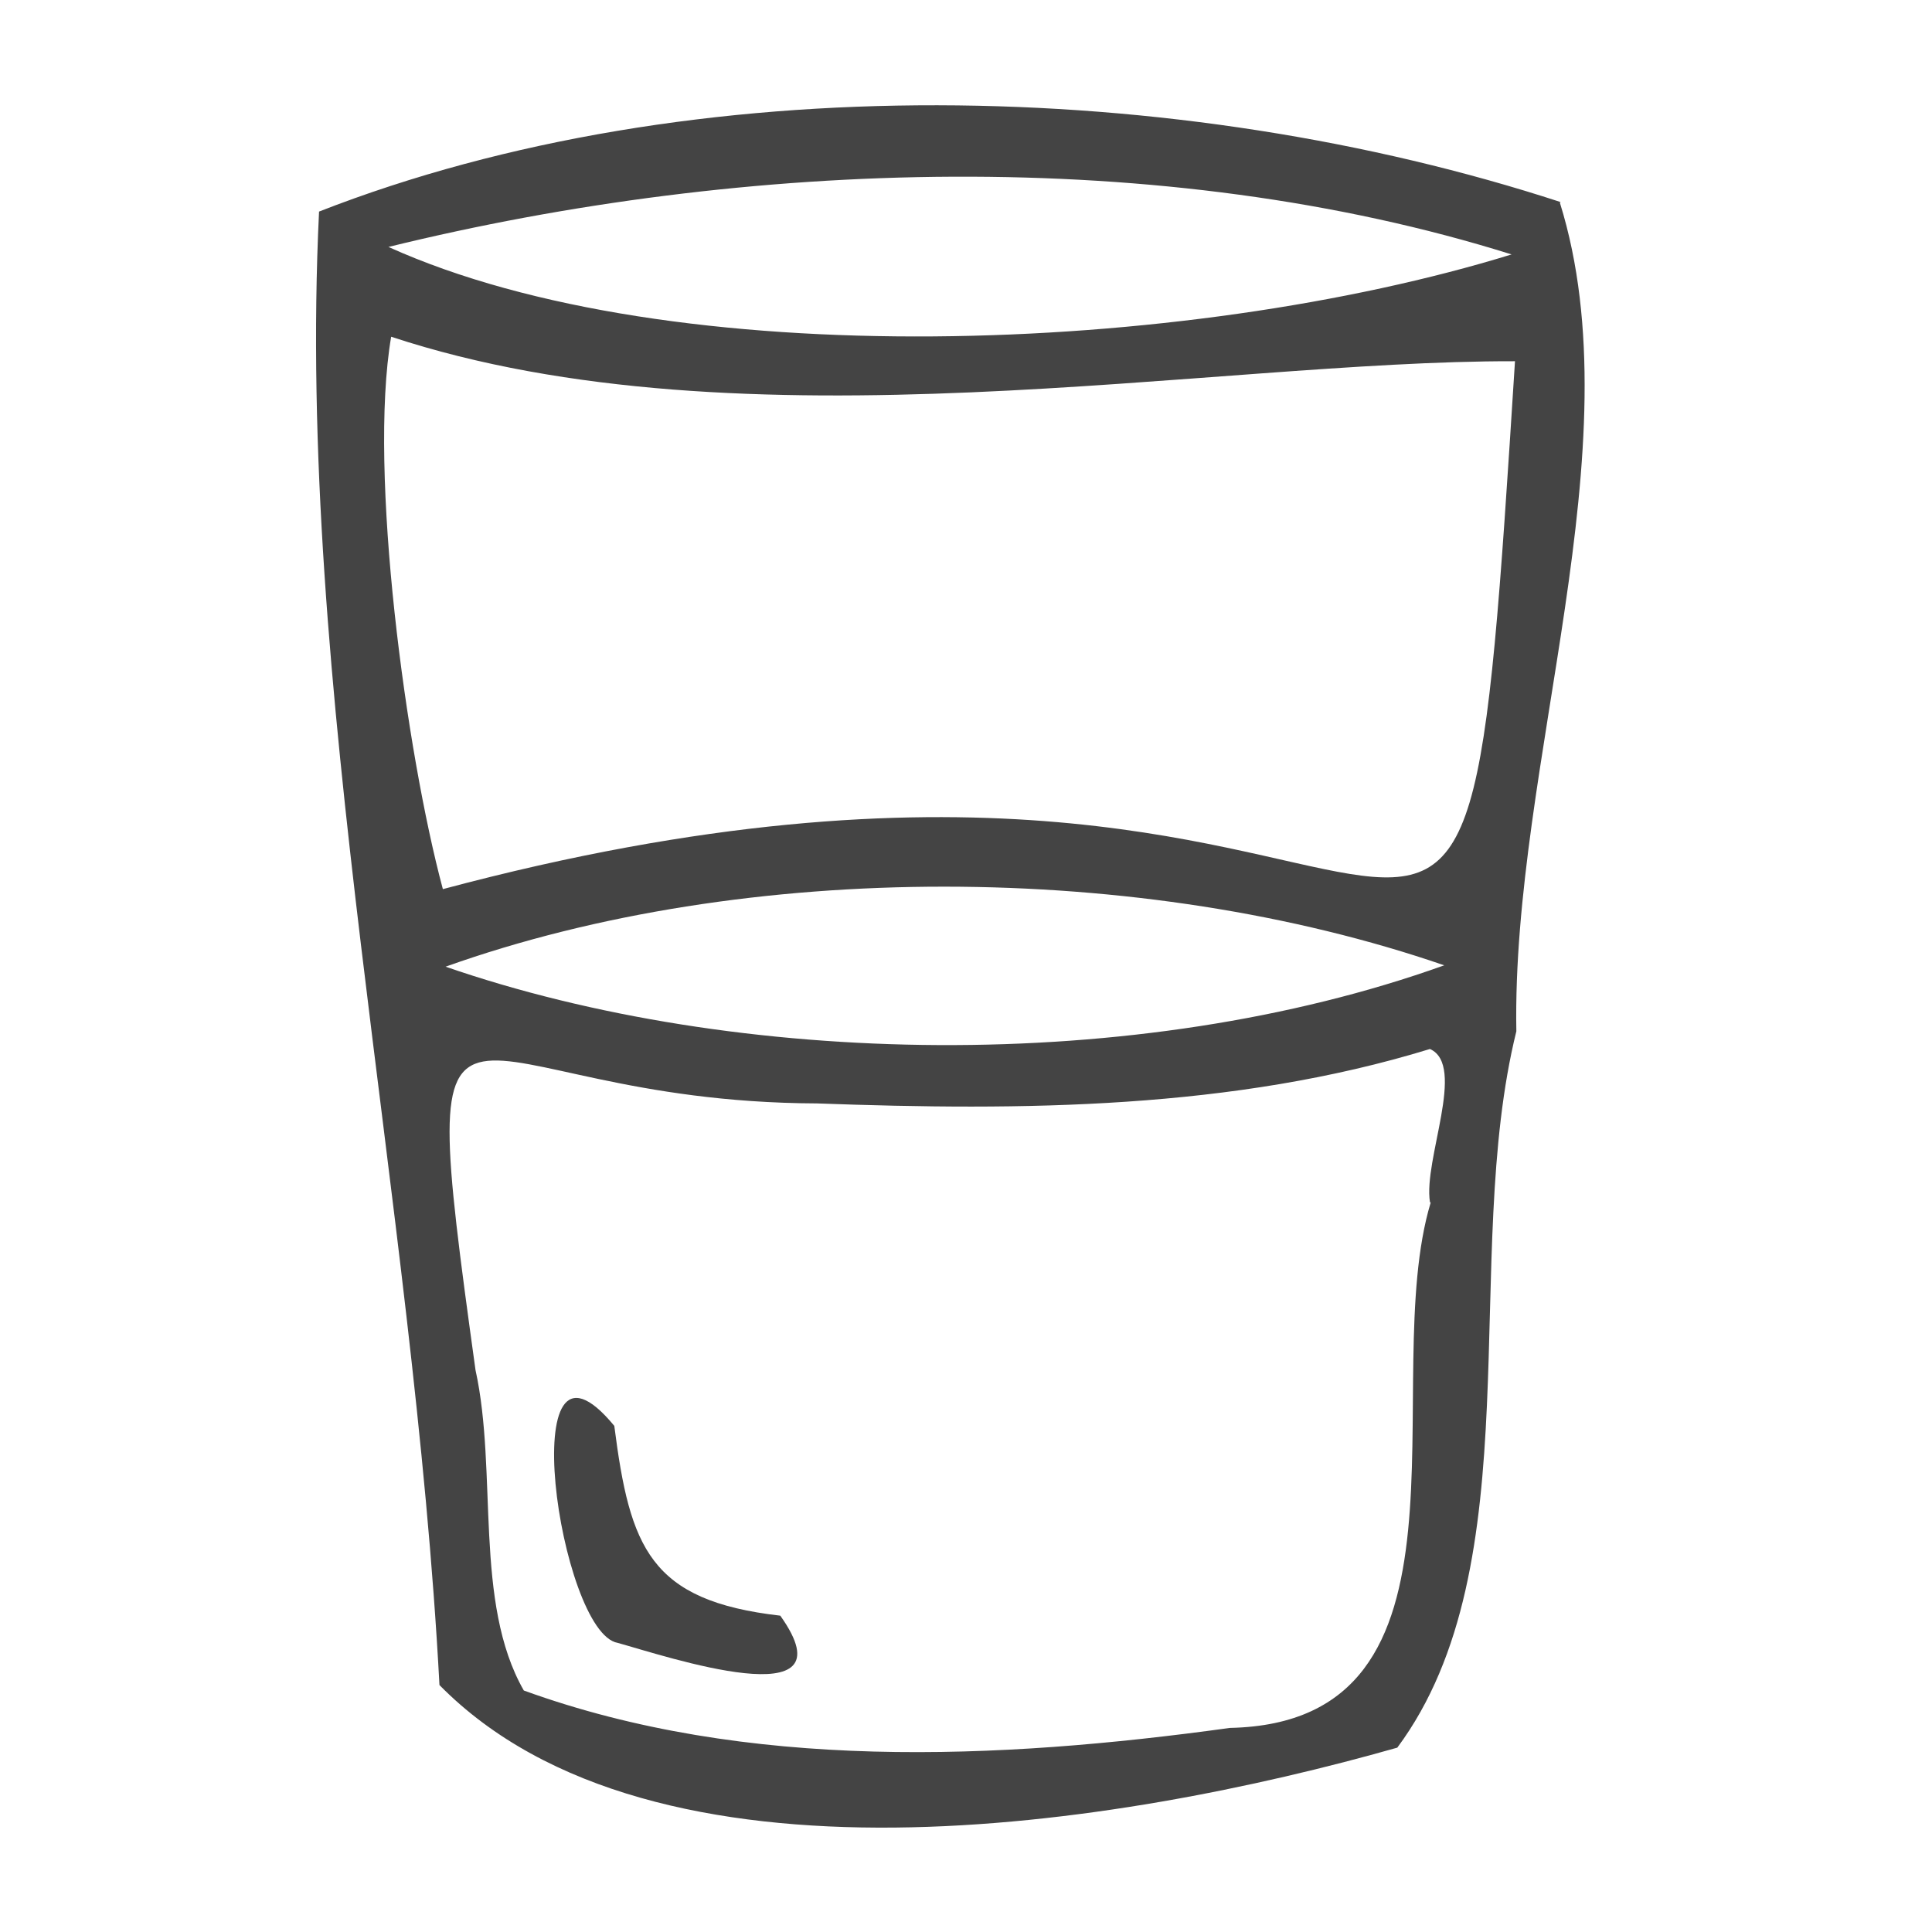 <svg xmlns="http://www.w3.org/2000/svg" id="Capa_1" data-name="Capa 1" viewBox="0 0 28.4 28.4"><defs><style>      .cls-1 {        fill: #3d4459;      }      .cls-1, .cls-2, .cls-3 {        stroke-width: 0px;      }      .cls-2, .cls-4 {        fill: none;      }      .cls-3 {        fill: #444;      }      .cls-4 {        stroke: #3d4459;        stroke-linecap: round;        stroke-miterlimit: 10;        stroke-width: .9px;      }    </style></defs><g><path class="cls-4" d="M8.1-8.05c-4.2-1.5-7-4.8-7-8.3h26.3c0,3.7-3.1,6.8-7.5,8.3"></path><line class="cls-4" x1="8.1" y1="-8.05" x2="19.8" y2="-8.05"></line><path class="cls-4" d="M4.9-20.85c.3-.2.7-.3,1.1-.3s.9.2,1.2.4c0-.2-.1-.4-.1-.7,0-1.3,1-2.3,2.3-2.3s2.1.8,2.3,1.9"></path><path class="cls-4" d="M22.3-20.55c1,0,1.8.8,1.8,1.8s0,.3,0,.5"></path><path class="cls-4" d="M11.7-18.85c.7-.7,1.8-.7,2.5,0,.2.2.3.4.4.6"></path><path class="cls-4" d="M11.7-21.85c.2-1,1.1-1.8,2.2-1.8s2,.8,2.2,1.8h0"></path><path class="cls-4" d="M16.1-21.45c0-.1,0-.2.1-.3.3-.7,1-1.1,1.8-1.1s1,.2,1.3.5c.4.4.7.9.7,1.5s0,0,0,0"></path><path class="cls-4" d="M1.9-16.25v-.3c-.1-.7.2-1.5.8-2,.4-.3.9-.4,1.4-.4"></path><path class="cls-4" d="M24.1-18.35h.4c1.1,0,2,.9,2,2s0,0,0,0"></path><path class="cls-4" d="M6.2-13.15c0,.1,1.2,2.1,3.1,2.5"></path></g><path class="cls-4" d="M18.6-22.95l4.2-5.6c.4-.5,1-.7,1.6-.6h0c1,.3,1.5,1.5.9,2.4l-2.7,3.8"></path><g><path class="cls-1" d="M48.56-9.02s.02-.02.02-.03c0,.01-.02.02-.02.03Z"></path><path class="cls-1" d="M48.84-8.61s-.05.03-.08.03c.03,0,.06-.02.08-.03Z"></path><path class="cls-1" d="M49.02-8.93c0,.07-.01.13-.03.18.02-.05.03-.11.03-.18Z"></path><path class="cls-1" d="M48.9-8.64s.04-.05.06-.07c-.02.03-.03.05-.06.07Z"></path><path class="cls-1" d="M48.56-8.56s.01,0,.02,0c.04,0,.06,0,.1,0-.04,0-.07,0-.11,0Z"></path><path class="cls-1" d="M50.17-5.73s.07.04.12.05c-.05-.01-.09-.03-.12-.05Z"></path><path class="cls-1" d="M50.44-5.66s-.07,0-.1-.01c.04,0,.07.01.1.01Z"></path><path class="cls-1" d="M47.5-8.92c-.25,0-.5,0-.75.01.49-.02.99-.01,1.48,0-.24,0-.49,0-.73,0Z"></path><path class="cls-1" d="M50.13-5.24c.05.05.1.08.15.1-.05-.02-.1-.06-.15-.1Z"></path><path class="cls-1" d="M50.33-5.13s.06.02.09.02c0,0,0,0,0,0-.03,0-.06-.01-.09-.02Z"></path><path class="cls-1" d="M48.39-8.92s-.05,0-.07,0c.02,0,.05,0,.07,0Z"></path><path class="cls-1" d="M48.51-8.97s-.03.01-.05.02c.02,0,.03,0,.05-.02Z"></path><path class="cls-1" d="M47.77-16.33s-.07-.02-.11-.02c-.02,0-.04,0-.06,0,.06,0,.12,0,.18.01Z"></path><path class="cls-1" d="M51.87-8.76s.03.07.06.1c-.03-.03-.04-.06-.06-.1Z"></path><path class="cls-1" d="M52.38-8.97s-.04-.02-.05-.03c.01.01.04.02.05.03Z"></path><path class="cls-1" d="M52.25-9.14s.02.03.02.05c0-.02-.02-.03-.02-.05Z"></path><path class="cls-1" d="M52.48-8.92s.06,0,.09.01c-.03,0-.06,0-.09-.01Z"></path><path class="cls-1" d="M53.3-8.93c-.18,0-.36,0-.55.02.2-.01.39-.02.59-.02-.02,0-.03,0-.05,0Z"></path><path class="cls-1" d="M53.16-16.35s-.08,0-.11.02c.05-.02.12-.02.18,0-.02,0-.05,0-.07,0Z"></path><path class="cls-1" d="M52.27-8.56s.06,0,.1,0c-.08,0-.13,0-.19,0,.03,0,.05.01.09.01Z"></path><path class="cls-1" d="M53-8.57c.23,0,.45,0,.68,0-.23,0-.46,0-.68,0Z"></path><path class="cls-1" d="M50.61-5.69s-.07.03-.13.03c.06,0,.11,0,.13-.03Z"></path><path class="cls-1" d="M50.52-5.13s.03,0,.05-.01c-.02,0-.03,0-.05.01Z"></path><path class="cls-1" d="M56.3-28.11s-.05-.02-.09-.02c0,0-.01,0-.02,0,.05,0,.09,0,.11.02Z"></path><path class="cls-1" d="M51.82-9.04c0,.09,0,.16.02.23-.02-.06-.02-.14-.02-.23Z"></path><path class="cls-1" d="M51.98-8.63s.06.04.1.05c-.04-.01-.07-.03-.1-.05Z"></path><path class="cls-1" d="M49.66-19.11c.09,0,.17,0,.26,0,.06,0,.12-.01.18-.01-.14,0-.28.02-.44,0Z"></path><path class="cls-1" d="M45.2-28.65s-.04,0-.06,0c-.02,0-.05,0-.07.01.05,0,.09-.01.13,0Z"></path><path class="cls-1" d="M51.45-19.67c.04-.05.07-.12.09-.18-.03.06-.05.12-.09.18Z"></path><path class="cls-1" d="M51.63-20.21c0,.08,0,.15-.03.22.02-.07.02-.15.03-.22Z"></path><path class="cls-1" d="M50.34-19.13c.09-.01.18-.03.26-.05-.08.02-.17.04-.26.05Z"></path><path class="cls-1" d="M47.5-10.17s.03,0,.04,0c.03,0,.06-.01.1-.02-.05.02-.1.03-.14.02Z"></path><path class="cls-1" d="M51.18-19.42c.06-.04.11-.09.15-.14-.05.05-.1.1-.15.14Z"></path><path class="cls-1" d="M54.66-22.76c-.03.12-.07.23-.13.33.06-.09.1-.2.13-.33Z"></path><path class="cls-1" d="M54.31-22.21c.06-.04.11-.09.15-.15-.05.06-.09.11-.15.15Z"></path><path class="cls-1" d="M53.31-10.19s.08,0,.12-.01c-.06.02-.13.01-.2,0,.03,0,.06,0,.08,0Z"></path><path class="cls-1" d="M51.65-20.37c0-.09-.03-.19-.05-.28.02.1.04.19.05.28Z"></path><path class="cls-1" d="M50.88-23.23c.11-.28.3-.51.56-.66-.26.15-.45.39-.56.66Z"></path><path class="cls-1" d="M51.37-21.27c.09.17.15.32.2.47-.05-.15-.11-.31-.2-.47Z"></path><path class="cls-1" d="M53.53-22.06c.07,0,.14.01.2.01.04,0,.08-.01.12-.02-.1,0-.21.02-.32,0Z"></path><path class="cls-1" d="M53.88-22.43s-.07.01-.1.01c.04,0,.07,0,.1-.01Z"></path><path class="cls-1" d="M50.89-19.67c-.11.07-.25.12-.4.15.15-.04.29-.09.4-.15Z"></path><path class="cls-1" d="M54.1-22.51s-.05.03-.07.04c.03-.01.05-.02.07-.04Z"></path><path class="cls-1" d="M51.02-19.33c-.07.03-.13.07-.21.09.08-.03.14-.06.21-.09Z"></path><path class="cls-1" d="M54.2-22.15c-.06.03-.12.06-.19.07.07-.02.13-.04.19-.07Z"></path><path class="cls-1" d="M48.88-19.69s.06.03.09.04c-.03-.01-.06-.03-.09-.04Z"></path><path class="cls-1" d="M54.23-22.68s-.03.04-.04.06c.01-.02.03-.04.04-.06Z"></path><path class="cls-1" d="M49.79-19.45s-.06,0-.1,0c.03,0,.06,0,.1,0Z"></path><path class="cls-1" d="M49.29-19.52s.02,0,.03,0c0,0-.02,0-.03,0Z"></path><path class="cls-1" d="M48.35-20.18s-.03-.06-.05-.08c.01.03.03.06.05.08Z"></path><path class="cls-1" d="M50-19.45c.12,0,.24-.02.35-.04-.11.02-.23.03-.35.04Z"></path><path class="cls-1" d="M48.56-19.91s0,0,.01.01c0,0,0,0-.01-.01Z"></path><path class="cls-1" d="M58.53-22.98c-.18-.26-.37-.52-.55-.77-.44-.61-.89-1.23-1.29-1.87-.55-.87-.64-1.55-.28-2.23.04-.08.03-.24-.05-.31-.03-.02-.08-.04-.14-.04-.08,0-.17.02-.23.05-1.49.87-2.39,1.79-1.94,3.46.16.59.18,1.21.18,1.74,0,.33-.15.47-.49.47-.06,0-.14,0-.21-.01-.69-.09-1.14-.42-1.34-.99-.09-.27-.17-.54-.26-.82-.04-.13-.08-.26-.12-.4l-.02-.07-.08.03s-.08.03-.12.04c-.08.03-.15.05-.21.1-1.09.98-1.32,1.84-.76,2.89.19.35.4.76.56,1.18.12.32,0,.6-.32.79-.24.14-.58.22-.94.22-.69,0-1.54-.3-1.66-1.16-.06-.42,0-.89.14-1.28.4-1.1.74-2.19.53-3.37-.3-1.67-1.86-3.1-3.7-3.39-.02,0-.05,0-.08,0-.07,0-.15.01-.22.03-.04,0-.08.02-.12.02h-.07s.01.06.01.06c0,.03,0,.07.01.1,0,.08.02.16.06.24.29.49.31.97.06,1.39-.38.63-.76,1.28-1.28,1.84-1.36,1.49-2.25,3.12-2.72,4.99-.46,1.81-.23,3.66.66,5.35.89,1.69,2.35,3.05,4.23,3.94.46.22.95.38,1.43.54.09.03.18.06.28.09.02,0,.04.01.07.01.07,0,.15-.03.22-.06.04-.02.07-.03.11-.04l.08-.02-.05-.06s-.04-.05-.06-.07c-.05-.06-.1-.12-.16-.17-.04-.03-.1-.04-.15-.05-.02,0-.04,0-.05-.01-1.73-.5-3.24-1.44-4.38-2.73-1.15-1.29-1.8-2.81-1.88-4.38-.07-1.24.14-2.47.61-3.64.44-1.1,1.13-2.19,2.05-3.23.05-.06.11-.12.16-.18.58-.66,1.19-1.34,1.43-2.18.08-.27.09-.55.11-.84,0-.11.01-.23.02-.35,1.28.4,2.16,1.15,2.59,2.22.5,1.22.21,2.4-.18,3.48-.22.6-.32,1.2-.3,1.74.03.88.85,1.56,1.94,1.63.09,0,.18,0,.26,0,.72,0,1.26-.19,1.55-.54.34-.41.33-1.01-.04-1.7l-.04-.07c-.17-.32-.35-.65-.47-.99-.18-.55.04-1.17.52-1.47,0,0,0,0,0,0,.05.12.11.25.15.37.29.84.93,1.33,1.92,1.45.07,0,.14.01.21.01.53,0,.9-.28,1-.76.06-.27.07-.49.04-.69-.07-.52-.16-1.07-.29-1.79-.14-.77.4-1.73,1.14-2.01,0,.07.02.14.02.2.02.2.05.4.1.59.24.91.82,1.68,1.38,2.42.04.05.08.11.12.16.92,1.23,1.78,2.45,2.16,3.87.47,1.76.24,3.62-.64,5.25-.89,1.63-2.4,2.96-4.26,3.75-.21.09-.42.16-.64.23-.2.07-.4.14-.6.22-.11.04-.19.13-.27.2-.04.03-.07.07-.1.1l-.09.08h.14s.1.02.15.03c.07.01.15.02.23.02.05,0,.1,0,.14-.02.35-.09.7-.21,1.04-.35,1.61-.67,2.89-1.57,3.82-2.67.94-1.11,1.54-2.44,1.78-3.97.32-1.97-.19-3.88-1.57-5.83ZM56.3-28.11s-.07-.02-.11-.02c0,0,.01,0,.02,0,.04,0,.08,0,.09.02ZM54.23-22.68s-.03.04-.04.06c.01-.02.03-.04.04-.06ZM54.2-22.15c-.06.03-.12.06-.19.07.07-.02.13-.04.19-.07ZM54.1-22.51s-.05.03-.07.04c.03-.01.05-.02.07-.04ZM53.88-22.43s-.07.01-.1.01c.04,0,.07,0,.1-.01ZM50.89-19.67c-.11.07-.25.12-.4.15.15-.04.29-.09.4-.15ZM51.02-19.33c-.07.03-.13.07-.21.09.08-.03.14-.06.21-.09ZM48.3-20.27s.03.06.05.08c-.02-.03-.03-.06-.05-.08ZM48.56-19.91s0,0,.01.01c0,0,0,0-.01-.01ZM50.35-19.49c-.11.02-.23.03-.35.04.12,0,.24-.02.35-.04ZM49.79-19.45s-.06,0-.1,0c.03,0,.06,0,.1,0ZM49.32-19.51s-.02,0-.03,0c0,0,.02,0,.03,0ZM48.96-19.64s-.06-.03-.09-.04c.03.01.06.03.09.04ZM45.2-28.65s-.09,0-.13,0c.02,0,.05-.01.07-.01.02,0,.04,0,.06,0ZM47.5-10.17s.09,0,.14-.02c-.03.01-.07.02-.1.02-.01,0-.03,0-.04,0ZM49.66-19.11c.16,0,.3,0,.44,0-.06,0-.11.01-.18.01-.08,0-.17,0-.26,0ZM50.61-19.18c-.08.02-.17.04-.26.05.09-.01.18-.03.26-.05ZM51.18-19.42c.06-.04.11-.09.15-.14-.05.05-.09.1-.15.14ZM51.45-19.67c.04-.05.07-.12.09-.18-.03.06-.05.12-.09.18ZM51.6-19.99c.02-.07.02-.15.03-.22,0,.08,0,.15-.03.22ZM51.65-20.37c0-.09-.03-.19-.05-.28.02.1.04.19.05.28ZM51.57-20.79c-.05-.15-.11-.31-.2-.47.09.17.15.32.2.47ZM50.88-23.23c.11-.28.3-.51.56-.66-.26.15-.45.39-.56.66ZM53.53-22.06c.12.01.22,0,.32,0-.04,0-.08.02-.12.02-.06,0-.13,0-.2-.01ZM54.31-22.21c.06-.04.11-.09.15-.15-.05.06-.09.11-.15.15ZM54.54-22.44c.06-.09.1-.2.13-.33-.03.12-.07.23-.13.33ZM53.31-10.19s-.06,0-.08,0c.07,0,.14.01.2,0-.04.01-.08.01-.12.01Z"></path><path class="cls-1" d="M54.36-8.88c-.12-.04-.23-.08-.36-.08-.21,0-.46-.02-.71-.02-.2,0-.38,0-.55.02-.04,0-.07,0-.11,0-.12,0-.2-.02-.25-.06-.07-.05-.1-.16-.1-.34.02-1.68.02-3.39,0-5.24,0-.68.3-1.12.97-1.4.09-.04.15-.12.2-.19.02-.03.05-.06.07-.09l.07-.07h-.11s-.09-.02-.14-.03c-.07-.01-.14-.02-.2-.02-.05,0-.1,0-.14.02-.83.34-1.26.89-1.26,1.61,0,.83,0,1.67,0,2.49,0,1.06,0,2.15,0,3.23,0,.22.04.36.15.44.08.07.21.1.38.1.03,0,.07,0,.1,0,.15,0,.31-.01.5-.01.13,0,.27,0,.4,0,.11,0,.22,0,.33,0,0,.02,0,.04,0,.06,0,.01,0,.03,0,.04l-.38.34c-.86.78-1.76,1.58-2.65,2.35,0,0-.03.02-.1.02-.1,0-.21-.03-.26-.06-.23-.17-.45-.37-.66-.56-.06-.06-.12-.11-.19-.17-.52-.47-1.04-.94-1.55-1.4l-.6-.54v-.02s.03-.05.03-.05c.12,0,.24,0,.36,0,.14,0,.27,0,.41,0,.21,0,.39,0,.55,0h.02c.18,0,.3-.03.38-.1.09-.07.13-.17.13-.32,0-.69,0-1.4,0-2.08,0-1.23,0-2.5-.02-3.76-.01-.74-.46-1.31-1.27-1.61-.04-.01-.09-.02-.14-.02s-.11,0-.17.02c-.04,0-.09.01-.13.01h-.12s.07.08.07.08c.03.03.05.06.07.1.06.08.12.17.21.21.62.28.92.65.93,1.14.01,1.15.01,2.31.01,3.44,0,.72,0,1.47,0,2.2,0,.09-.02.16-.06.19-.04.03-.11.05-.22.05,0,0-.02,0-.02,0-.29,0-.52,0-.73,0-.27,0-.52,0-.75.01-.11,0-.21.04-.3.08-.04.02-.08.03-.12.05l-.06.02.03.05s.03.06.05.1c.04.08.07.16.14.22.6.55,1.22,1.1,1.82,1.63.59.52,1.19,1.07,1.79,1.6.12.1.23.16.34.16s.22-.05.34-.16c.19-.18.4-.37.64-.58.29-.26.58-.51.87-.77.66-.58,1.34-1.19,2.01-1.79.09-.08.14-.18.2-.28.02-.04.05-.09.08-.13l.04-.05-.07-.02s-.1-.03-.15-.05ZM53.3-8.93s.03,0,.05,0c-.2,0-.4,0-.59.02.18-.01.36-.02.55-.02ZM52.57-8.91s-.06,0-.09-.01c.03,0,.06,0,.09.01ZM52.38-8.97s-.04-.02-.05-.03c.01.01.04.02.05.03ZM52.27-9.09s-.02-.03-.02-.05c0,.02.02.03.02.05ZM53.16-16.35s.05,0,.07,0c-.07,0-.13-.01-.18,0,.03-.01.07-.02.11-.02ZM51.84-8.81c-.02-.06-.02-.14-.02-.23,0,.09,0,.16.02.23ZM51.87-8.76s.03.07.06.1c-.03-.03-.04-.06-.06-.1ZM52.08-8.58s-.07-.03-.1-.05c.03.02.06.04.1.05ZM52.27-8.56s-.06,0-.09-.01c.06,0,.11.01.19,0-.03,0-.07,0-.1,0ZM53-8.57c.23,0,.45,0,.68,0-.23,0-.46,0-.68,0ZM50.61-5.69s-.07.03-.13.03c.06,0,.11,0,.13-.03ZM50.56-5.14s-.03,0-.05.01c.02,0,.03,0,.05-.01ZM50.29-5.68s-.09-.03-.12-.05c.03.02.07.04.12.05ZM50.44-5.66s-.07,0-.1-.01c.03,0,.07.01.1.01ZM48.56-8.56s.08,0,.11,0c-.03,0-.06,0-.1,0,0,0-.01,0-.02,0ZM48.56-9.02s.02-.02.02-.03c0,.01-.02.02-.02.03ZM48.76-8.58s.06-.02.08-.03c-.03.01-.05.03-.08.03ZM48.9-8.64s.04-.05.06-.07c-.02.03-.03.05-.06.07ZM48.99-8.75s.03-.11.03-.18c0,.07-.01.13-.03.18ZM47.77-16.33c-.05-.02-.11-.02-.18-.01.02,0,.04,0,.06,0,.04,0,.08,0,.11.02ZM48.51-8.97s-.03.01-.05.02c.02,0,.03,0,.05-.02ZM48.32-8.92s.05,0,.07,0c-.02,0-.05,0-.07,0ZM47.5-8.92c.24,0,.49,0,.73,0-.49,0-.99-.01-1.48,0,.25,0,.5-.01.75-.01ZM50.28-5.14s-.1-.06-.15-.1c.05.05.1.08.15.1ZM50.33-5.13s.06.02.09.02c0,0,0,0,0,0-.03,0-.06-.01-.09-.02Z"></path><path class="cls-1" d="M51.94-26.31c.7-.39.99-1.28.71-2.18-.17-.56-.4-1.11-.47-1.68-.06-.45.03-.94.15-1.38.1-.38.07-.53-.32-.51-.16.01-.33.04-.47.12-1.28.72-1.98,1.86-2.22,3.58.14.37.29.92.56,1.39.48.81,1.34,1.04,2.06.65ZM51.81-31.52c-.23,1.1.07,2.06.42,3.01.07.19.1.4.11.61.04.58-.21,1.05-.65,1.25-.43.2-.96.09-1.32-.31-.39-.43-.6-.94-.6-1.55,0-1.19.99-2.72,2.03-3.01Z"></path><path class="cls-1" d="M51.7-26.65c.43-.2.69-.67.65-1.25-.01-.2-.04-.42-.11-.61-.35-.95-.65-1.91-.42-3.01-1.03.3-2.03,1.83-2.03,3.01,0,.61.21,1.12.6,1.55.36.4.89.51,1.32.31Z"></path></g><g><path class="cls-2" d="M21.03,15.43c-4.6,1.2-9.65,1.17-14.25,0-.5-.09-.08.73-.14,1.02.88,6.71-1.08,9.79,7.47,9.29,1.99-.23,4.78.16,6.26-1.3.06-2.87,1.07-6.52.66-9.02ZM11.74,24.3c-.36.78-2.88,0-3.14-.66-.21-.74-1.1-4.19.44-2.68.28,3.78,1.77,1.54,2.71,3.34Z"></path><path class="cls-2" d="M5.71,3.87c5.24,1.31,11.42,1.52,16.51-.13-4.84-1.43-12.34-1.73-16.51.13Z"></path><path class="cls-2" d="M6.72,14.34c4.38,1.23,10.02,1.53,14.52-.14-4.11-1.42-11.18-1.77-14.52.14Z"></path><path class="cls-2" d="M22.01,4.96C6.89,8.86,3.62-1.16,6.51,13.07c4.65-1.33,9.84-1.26,14.53-.1.47.16.46.16.51-.34-.06-2.29,1.13-6.02.47-7.67Z"></path><path class="cls-3" d="M22.94,2.97c-5.6-1.83-12.75-2.01-18.25.14-.34,6.99,1.39,14.51,1.77,21.66,3.15,3.2,10,2.08,14.08.92,2-2.69.93-7.22,1.75-10.53-.07-3.93,1.76-8.59.64-12.18ZM5.71,3.63c5.25-1.29,11.38-1.5,16.51.11-4.8,1.48-12.35,1.77-16.51-.11ZM21.03,17.68c-.79,2.63.89,7.64-2.95,7.72-3.41.47-7.1.64-10.38-.55-.74-1.29-.38-3.21-.71-4.71-.95-6.85-.42-3.94,5.02-3.92,3.01.11,6.11.09,9.01-.8.54.24-.1,1.63,0,2.25ZM6.55,14.21c4.43-1.58,10.24-1.55,14.68-.02-4.52,1.62-10.4,1.5-14.68.02ZM22.27,5.31c-.88,13.87-.35,3.64-15.76,7.76-.54-2.01-1.1-6.13-.76-8.12,5.18,1.71,12.05.35,16.51.36Z"></path><path class="cls-3" d="M11.47,23.75c-1.92-.22-2.21-1-2.44-2.79-1.51-1.83-.81,3.04.05,3.19.69.19,3.48,1.13,2.39-.4Z"></path></g></svg>